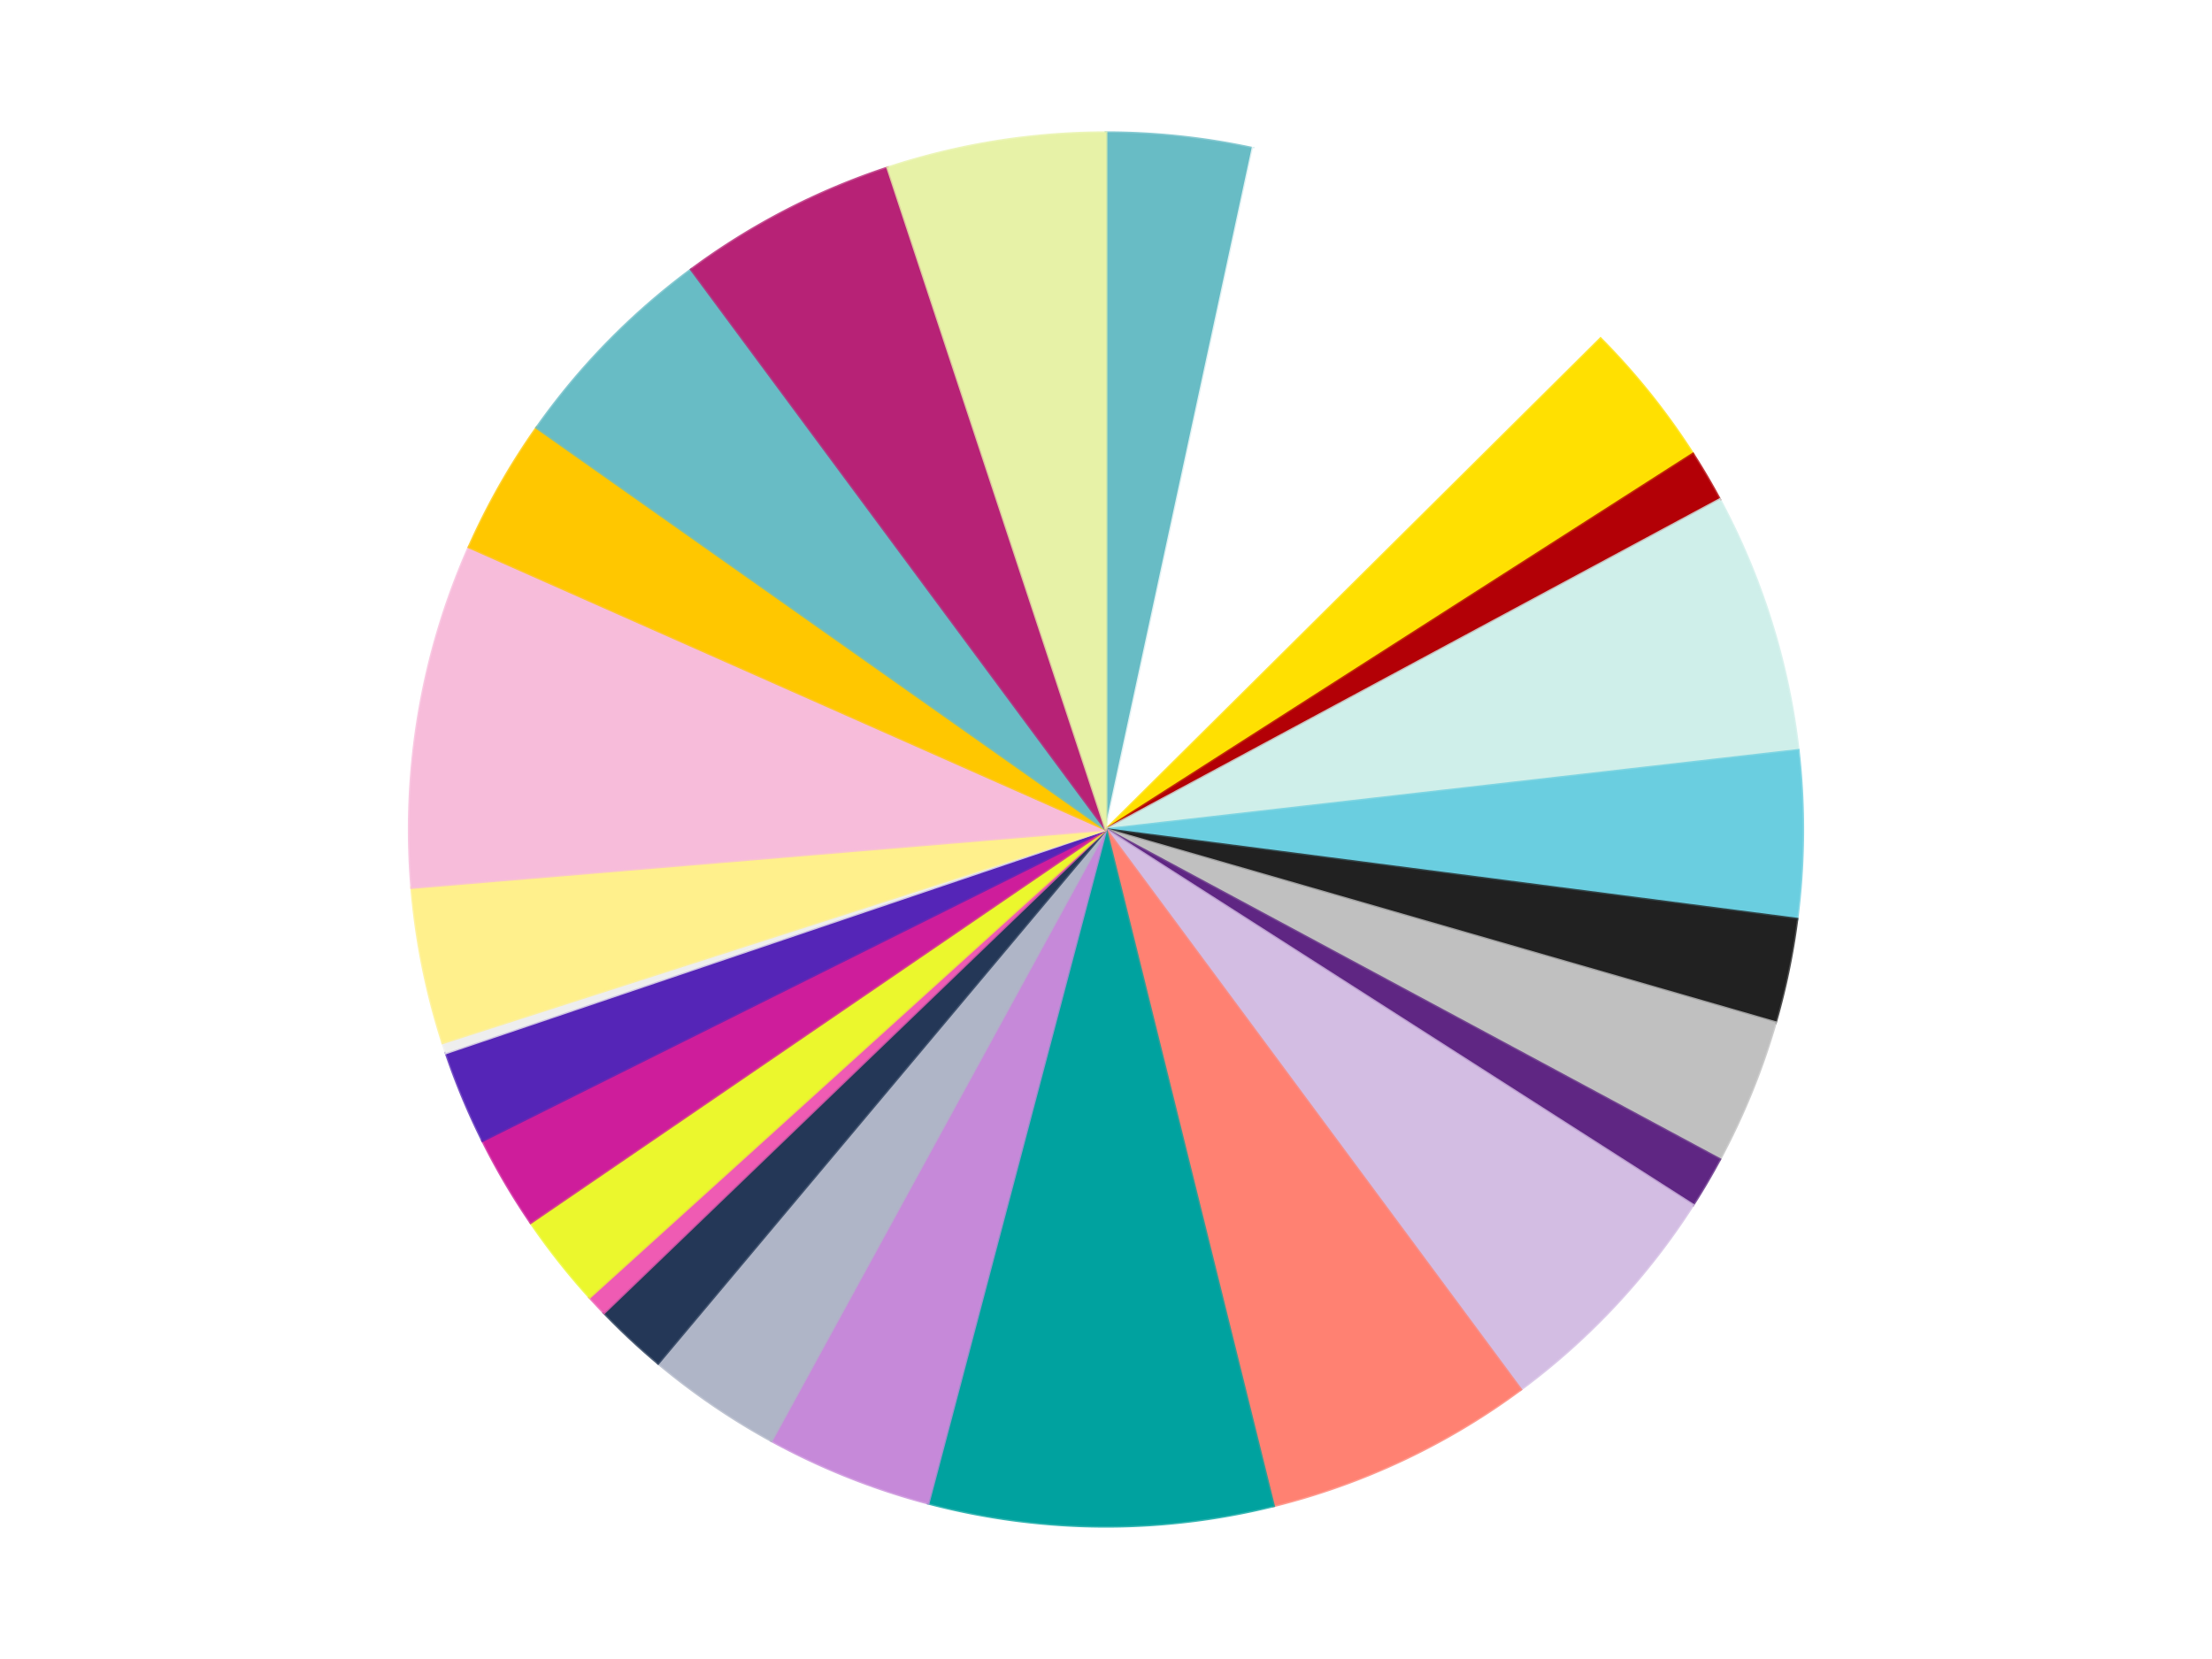 <?xml version='1.0' encoding='utf-8'?>
<svg xmlns="http://www.w3.org/2000/svg" xmlns:xlink="http://www.w3.org/1999/xlink" id="chart-579bf26b-729a-42d5-8c30-11f84ff06bfc" class="pygal-chart" viewBox="0 0 800 600"><!--Generated with pygal 3.0.4 (lxml) ©Kozea 2012-2016 on 2024-07-06--><!--http://pygal.org--><!--http://github.com/Kozea/pygal--><defs><style type="text/css">#chart-579bf26b-729a-42d5-8c30-11f84ff06bfc{-webkit-user-select:none;-webkit-font-smoothing:antialiased;font-family:Consolas,"Liberation Mono",Menlo,Courier,monospace}#chart-579bf26b-729a-42d5-8c30-11f84ff06bfc .title{font-family:Consolas,"Liberation Mono",Menlo,Courier,monospace;font-size:16px}#chart-579bf26b-729a-42d5-8c30-11f84ff06bfc .legends .legend text{font-family:Consolas,"Liberation Mono",Menlo,Courier,monospace;font-size:14px}#chart-579bf26b-729a-42d5-8c30-11f84ff06bfc .axis text{font-family:Consolas,"Liberation Mono",Menlo,Courier,monospace;font-size:10px}#chart-579bf26b-729a-42d5-8c30-11f84ff06bfc .axis text.major{font-family:Consolas,"Liberation Mono",Menlo,Courier,monospace;font-size:10px}#chart-579bf26b-729a-42d5-8c30-11f84ff06bfc .text-overlay text.value{font-family:Consolas,"Liberation Mono",Menlo,Courier,monospace;font-size:16px}#chart-579bf26b-729a-42d5-8c30-11f84ff06bfc .text-overlay text.label{font-family:Consolas,"Liberation Mono",Menlo,Courier,monospace;font-size:10px}#chart-579bf26b-729a-42d5-8c30-11f84ff06bfc .tooltip{font-family:Consolas,"Liberation Mono",Menlo,Courier,monospace;font-size:14px}#chart-579bf26b-729a-42d5-8c30-11f84ff06bfc text.no_data{font-family:Consolas,"Liberation Mono",Menlo,Courier,monospace;font-size:64px}
#chart-579bf26b-729a-42d5-8c30-11f84ff06bfc{background-color:transparent}#chart-579bf26b-729a-42d5-8c30-11f84ff06bfc path,#chart-579bf26b-729a-42d5-8c30-11f84ff06bfc line,#chart-579bf26b-729a-42d5-8c30-11f84ff06bfc rect,#chart-579bf26b-729a-42d5-8c30-11f84ff06bfc circle{-webkit-transition:150ms;-moz-transition:150ms;transition:150ms}#chart-579bf26b-729a-42d5-8c30-11f84ff06bfc .graph &gt; .background{fill:transparent}#chart-579bf26b-729a-42d5-8c30-11f84ff06bfc .plot &gt; .background{fill:transparent}#chart-579bf26b-729a-42d5-8c30-11f84ff06bfc .graph{fill:rgba(0,0,0,.87)}#chart-579bf26b-729a-42d5-8c30-11f84ff06bfc text.no_data{fill:rgba(0,0,0,1)}#chart-579bf26b-729a-42d5-8c30-11f84ff06bfc .title{fill:rgba(0,0,0,1)}#chart-579bf26b-729a-42d5-8c30-11f84ff06bfc .legends .legend text{fill:rgba(0,0,0,.87)}#chart-579bf26b-729a-42d5-8c30-11f84ff06bfc .legends .legend:hover text{fill:rgba(0,0,0,1)}#chart-579bf26b-729a-42d5-8c30-11f84ff06bfc .axis .line{stroke:rgba(0,0,0,1)}#chart-579bf26b-729a-42d5-8c30-11f84ff06bfc .axis .guide.line{stroke:rgba(0,0,0,.54)}#chart-579bf26b-729a-42d5-8c30-11f84ff06bfc .axis .major.line{stroke:rgba(0,0,0,.87)}#chart-579bf26b-729a-42d5-8c30-11f84ff06bfc .axis text.major{fill:rgba(0,0,0,1)}#chart-579bf26b-729a-42d5-8c30-11f84ff06bfc .axis.y .guides:hover .guide.line,#chart-579bf26b-729a-42d5-8c30-11f84ff06bfc .line-graph .axis.x .guides:hover .guide.line,#chart-579bf26b-729a-42d5-8c30-11f84ff06bfc .stackedline-graph .axis.x .guides:hover .guide.line,#chart-579bf26b-729a-42d5-8c30-11f84ff06bfc .xy-graph .axis.x .guides:hover .guide.line{stroke:rgba(0,0,0,1)}#chart-579bf26b-729a-42d5-8c30-11f84ff06bfc .axis .guides:hover text{fill:rgba(0,0,0,1)}#chart-579bf26b-729a-42d5-8c30-11f84ff06bfc .reactive{fill-opacity:1.0;stroke-opacity:.8;stroke-width:1}#chart-579bf26b-729a-42d5-8c30-11f84ff06bfc .ci{stroke:rgba(0,0,0,.87)}#chart-579bf26b-729a-42d5-8c30-11f84ff06bfc .reactive.active,#chart-579bf26b-729a-42d5-8c30-11f84ff06bfc .active .reactive{fill-opacity:0.6;stroke-opacity:.9;stroke-width:4}#chart-579bf26b-729a-42d5-8c30-11f84ff06bfc .ci .reactive.active{stroke-width:1.5}#chart-579bf26b-729a-42d5-8c30-11f84ff06bfc .series text{fill:rgba(0,0,0,1)}#chart-579bf26b-729a-42d5-8c30-11f84ff06bfc .tooltip rect{fill:transparent;stroke:rgba(0,0,0,1);-webkit-transition:opacity 150ms;-moz-transition:opacity 150ms;transition:opacity 150ms}#chart-579bf26b-729a-42d5-8c30-11f84ff06bfc .tooltip .label{fill:rgba(0,0,0,.87)}#chart-579bf26b-729a-42d5-8c30-11f84ff06bfc .tooltip .label{fill:rgba(0,0,0,.87)}#chart-579bf26b-729a-42d5-8c30-11f84ff06bfc .tooltip .legend{font-size:.8em;fill:rgba(0,0,0,.54)}#chart-579bf26b-729a-42d5-8c30-11f84ff06bfc .tooltip .x_label{font-size:.6em;fill:rgba(0,0,0,1)}#chart-579bf26b-729a-42d5-8c30-11f84ff06bfc .tooltip .xlink{font-size:.5em;text-decoration:underline}#chart-579bf26b-729a-42d5-8c30-11f84ff06bfc .tooltip .value{font-size:1.5em}#chart-579bf26b-729a-42d5-8c30-11f84ff06bfc .bound{font-size:.5em}#chart-579bf26b-729a-42d5-8c30-11f84ff06bfc .max-value{font-size:.75em;fill:rgba(0,0,0,.54)}#chart-579bf26b-729a-42d5-8c30-11f84ff06bfc .map-element{fill:transparent;stroke:rgba(0,0,0,.54) !important}#chart-579bf26b-729a-42d5-8c30-11f84ff06bfc .map-element .reactive{fill-opacity:inherit;stroke-opacity:inherit}#chart-579bf26b-729a-42d5-8c30-11f84ff06bfc .color-0,#chart-579bf26b-729a-42d5-8c30-11f84ff06bfc .color-0 a:visited{stroke:#f44336;fill:#f44336}#chart-579bf26b-729a-42d5-8c30-11f84ff06bfc .color-1,#chart-579bf26b-729a-42d5-8c30-11f84ff06bfc .color-1 a:visited{stroke:#3f51b5;fill:#3f51b5}#chart-579bf26b-729a-42d5-8c30-11f84ff06bfc .color-2,#chart-579bf26b-729a-42d5-8c30-11f84ff06bfc .color-2 a:visited{stroke:#009688;fill:#009688}#chart-579bf26b-729a-42d5-8c30-11f84ff06bfc .color-3,#chart-579bf26b-729a-42d5-8c30-11f84ff06bfc .color-3 a:visited{stroke:#ffc107;fill:#ffc107}#chart-579bf26b-729a-42d5-8c30-11f84ff06bfc .color-4,#chart-579bf26b-729a-42d5-8c30-11f84ff06bfc .color-4 a:visited{stroke:#ff5722;fill:#ff5722}#chart-579bf26b-729a-42d5-8c30-11f84ff06bfc .color-5,#chart-579bf26b-729a-42d5-8c30-11f84ff06bfc .color-5 a:visited{stroke:#9c27b0;fill:#9c27b0}#chart-579bf26b-729a-42d5-8c30-11f84ff06bfc .color-6,#chart-579bf26b-729a-42d5-8c30-11f84ff06bfc .color-6 a:visited{stroke:#03a9f4;fill:#03a9f4}#chart-579bf26b-729a-42d5-8c30-11f84ff06bfc .color-7,#chart-579bf26b-729a-42d5-8c30-11f84ff06bfc .color-7 a:visited{stroke:#8bc34a;fill:#8bc34a}#chart-579bf26b-729a-42d5-8c30-11f84ff06bfc .color-8,#chart-579bf26b-729a-42d5-8c30-11f84ff06bfc .color-8 a:visited{stroke:#ff9800;fill:#ff9800}#chart-579bf26b-729a-42d5-8c30-11f84ff06bfc .color-9,#chart-579bf26b-729a-42d5-8c30-11f84ff06bfc .color-9 a:visited{stroke:#e91e63;fill:#e91e63}#chart-579bf26b-729a-42d5-8c30-11f84ff06bfc .color-10,#chart-579bf26b-729a-42d5-8c30-11f84ff06bfc .color-10 a:visited{stroke:#2196f3;fill:#2196f3}#chart-579bf26b-729a-42d5-8c30-11f84ff06bfc .color-11,#chart-579bf26b-729a-42d5-8c30-11f84ff06bfc .color-11 a:visited{stroke:#4caf50;fill:#4caf50}#chart-579bf26b-729a-42d5-8c30-11f84ff06bfc .color-12,#chart-579bf26b-729a-42d5-8c30-11f84ff06bfc .color-12 a:visited{stroke:#ffeb3b;fill:#ffeb3b}#chart-579bf26b-729a-42d5-8c30-11f84ff06bfc .color-13,#chart-579bf26b-729a-42d5-8c30-11f84ff06bfc .color-13 a:visited{stroke:#673ab7;fill:#673ab7}#chart-579bf26b-729a-42d5-8c30-11f84ff06bfc .color-14,#chart-579bf26b-729a-42d5-8c30-11f84ff06bfc .color-14 a:visited{stroke:#00bcd4;fill:#00bcd4}#chart-579bf26b-729a-42d5-8c30-11f84ff06bfc .color-15,#chart-579bf26b-729a-42d5-8c30-11f84ff06bfc .color-15 a:visited{stroke:#cddc39;fill:#cddc39}#chart-579bf26b-729a-42d5-8c30-11f84ff06bfc .color-16,#chart-579bf26b-729a-42d5-8c30-11f84ff06bfc .color-16 a:visited{stroke:#9e9e9e;fill:#9e9e9e}#chart-579bf26b-729a-42d5-8c30-11f84ff06bfc .color-17,#chart-579bf26b-729a-42d5-8c30-11f84ff06bfc .color-17 a:visited{stroke:#607d8b;fill:#607d8b}#chart-579bf26b-729a-42d5-8c30-11f84ff06bfc .color-18,#chart-579bf26b-729a-42d5-8c30-11f84ff06bfc .color-18 a:visited{stroke:#7b0f07;fill:#7b0f07}#chart-579bf26b-729a-42d5-8c30-11f84ff06bfc .color-19,#chart-579bf26b-729a-42d5-8c30-11f84ff06bfc .color-19 a:visited{stroke:#141938;fill:#141938}#chart-579bf26b-729a-42d5-8c30-11f84ff06bfc .color-20,#chart-579bf26b-729a-42d5-8c30-11f84ff06bfc .color-20 a:visited{stroke:#000000;fill:#000000}#chart-579bf26b-729a-42d5-8c30-11f84ff06bfc .color-21,#chart-579bf26b-729a-42d5-8c30-11f84ff06bfc .color-21 a:visited{stroke:#5e4600;fill:#5e4600}#chart-579bf26b-729a-42d5-8c30-11f84ff06bfc .color-22,#chart-579bf26b-729a-42d5-8c30-11f84ff06bfc .color-22 a:visited{stroke:#791d00;fill:#791d00}#chart-579bf26b-729a-42d5-8c30-11f84ff06bfc .color-23,#chart-579bf26b-729a-42d5-8c30-11f84ff06bfc .color-23 a:visited{stroke:#220826;fill:#220826}#chart-579bf26b-729a-42d5-8c30-11f84ff06bfc .color-24,#chart-579bf26b-729a-42d5-8c30-11f84ff06bfc .color-24 a:visited{stroke:#01364e;fill:#01364e}#chart-579bf26b-729a-42d5-8c30-11f84ff06bfc .color-25,#chart-579bf26b-729a-42d5-8c30-11f84ff06bfc .color-25 a:visited{stroke:#344c19;fill:#344c19}#chart-579bf26b-729a-42d5-8c30-11f84ff06bfc .text-overlay .color-0 text{fill:black}#chart-579bf26b-729a-42d5-8c30-11f84ff06bfc .text-overlay .color-1 text{fill:black}#chart-579bf26b-729a-42d5-8c30-11f84ff06bfc .text-overlay .color-2 text{fill:black}#chart-579bf26b-729a-42d5-8c30-11f84ff06bfc .text-overlay .color-3 text{fill:black}#chart-579bf26b-729a-42d5-8c30-11f84ff06bfc .text-overlay .color-4 text{fill:black}#chart-579bf26b-729a-42d5-8c30-11f84ff06bfc .text-overlay .color-5 text{fill:black}#chart-579bf26b-729a-42d5-8c30-11f84ff06bfc .text-overlay .color-6 text{fill:black}#chart-579bf26b-729a-42d5-8c30-11f84ff06bfc .text-overlay .color-7 text{fill:black}#chart-579bf26b-729a-42d5-8c30-11f84ff06bfc .text-overlay .color-8 text{fill:black}#chart-579bf26b-729a-42d5-8c30-11f84ff06bfc .text-overlay .color-9 text{fill:black}#chart-579bf26b-729a-42d5-8c30-11f84ff06bfc .text-overlay .color-10 text{fill:black}#chart-579bf26b-729a-42d5-8c30-11f84ff06bfc .text-overlay .color-11 text{fill:black}#chart-579bf26b-729a-42d5-8c30-11f84ff06bfc .text-overlay .color-12 text{fill:black}#chart-579bf26b-729a-42d5-8c30-11f84ff06bfc .text-overlay .color-13 text{fill:black}#chart-579bf26b-729a-42d5-8c30-11f84ff06bfc .text-overlay .color-14 text{fill:black}#chart-579bf26b-729a-42d5-8c30-11f84ff06bfc .text-overlay .color-15 text{fill:black}#chart-579bf26b-729a-42d5-8c30-11f84ff06bfc .text-overlay .color-16 text{fill:black}#chart-579bf26b-729a-42d5-8c30-11f84ff06bfc .text-overlay .color-17 text{fill:black}#chart-579bf26b-729a-42d5-8c30-11f84ff06bfc .text-overlay .color-18 text{fill:black}#chart-579bf26b-729a-42d5-8c30-11f84ff06bfc .text-overlay .color-19 text{fill:white}#chart-579bf26b-729a-42d5-8c30-11f84ff06bfc .text-overlay .color-20 text{fill:white}#chart-579bf26b-729a-42d5-8c30-11f84ff06bfc .text-overlay .color-21 text{fill:black}#chart-579bf26b-729a-42d5-8c30-11f84ff06bfc .text-overlay .color-22 text{fill:black}#chart-579bf26b-729a-42d5-8c30-11f84ff06bfc .text-overlay .color-23 text{fill:white}#chart-579bf26b-729a-42d5-8c30-11f84ff06bfc .text-overlay .color-24 text{fill:white}#chart-579bf26b-729a-42d5-8c30-11f84ff06bfc .text-overlay .color-25 text{fill:black}
#chart-579bf26b-729a-42d5-8c30-11f84ff06bfc text.no_data{text-anchor:middle}#chart-579bf26b-729a-42d5-8c30-11f84ff06bfc .guide.line{fill:none}#chart-579bf26b-729a-42d5-8c30-11f84ff06bfc .centered{text-anchor:middle}#chart-579bf26b-729a-42d5-8c30-11f84ff06bfc .title{text-anchor:middle}#chart-579bf26b-729a-42d5-8c30-11f84ff06bfc .legends .legend text{fill-opacity:1}#chart-579bf26b-729a-42d5-8c30-11f84ff06bfc .axis.x text{text-anchor:middle}#chart-579bf26b-729a-42d5-8c30-11f84ff06bfc .axis.x:not(.web) text[transform]{text-anchor:start}#chart-579bf26b-729a-42d5-8c30-11f84ff06bfc .axis.x:not(.web) text[transform].backwards{text-anchor:end}#chart-579bf26b-729a-42d5-8c30-11f84ff06bfc .axis.y text{text-anchor:end}#chart-579bf26b-729a-42d5-8c30-11f84ff06bfc .axis.y text[transform].backwards{text-anchor:start}#chart-579bf26b-729a-42d5-8c30-11f84ff06bfc .axis.y2 text{text-anchor:start}#chart-579bf26b-729a-42d5-8c30-11f84ff06bfc .axis.y2 text[transform].backwards{text-anchor:end}#chart-579bf26b-729a-42d5-8c30-11f84ff06bfc .axis .guide.line{stroke-dasharray:4,4;stroke:black}#chart-579bf26b-729a-42d5-8c30-11f84ff06bfc .axis .major.guide.line{stroke-dasharray:6,6;stroke:black}#chart-579bf26b-729a-42d5-8c30-11f84ff06bfc .horizontal .axis.y .guide.line,#chart-579bf26b-729a-42d5-8c30-11f84ff06bfc .horizontal .axis.y2 .guide.line,#chart-579bf26b-729a-42d5-8c30-11f84ff06bfc .vertical .axis.x .guide.line{opacity:0}#chart-579bf26b-729a-42d5-8c30-11f84ff06bfc .horizontal .axis.always_show .guide.line,#chart-579bf26b-729a-42d5-8c30-11f84ff06bfc .vertical .axis.always_show .guide.line{opacity:1 !important}#chart-579bf26b-729a-42d5-8c30-11f84ff06bfc .axis.y .guides:hover .guide.line,#chart-579bf26b-729a-42d5-8c30-11f84ff06bfc .axis.y2 .guides:hover .guide.line,#chart-579bf26b-729a-42d5-8c30-11f84ff06bfc .axis.x .guides:hover .guide.line{opacity:1}#chart-579bf26b-729a-42d5-8c30-11f84ff06bfc .axis .guides:hover text{opacity:1}#chart-579bf26b-729a-42d5-8c30-11f84ff06bfc .nofill{fill:none}#chart-579bf26b-729a-42d5-8c30-11f84ff06bfc .subtle-fill{fill-opacity:.2}#chart-579bf26b-729a-42d5-8c30-11f84ff06bfc .dot{stroke-width:1px;fill-opacity:1;stroke-opacity:1}#chart-579bf26b-729a-42d5-8c30-11f84ff06bfc .dot.active{stroke-width:5px}#chart-579bf26b-729a-42d5-8c30-11f84ff06bfc .dot.negative{fill:transparent}#chart-579bf26b-729a-42d5-8c30-11f84ff06bfc text,#chart-579bf26b-729a-42d5-8c30-11f84ff06bfc tspan{stroke:none !important}#chart-579bf26b-729a-42d5-8c30-11f84ff06bfc .series text.active{opacity:1}#chart-579bf26b-729a-42d5-8c30-11f84ff06bfc .tooltip rect{fill-opacity:.95;stroke-width:.5}#chart-579bf26b-729a-42d5-8c30-11f84ff06bfc .tooltip text{fill-opacity:1}#chart-579bf26b-729a-42d5-8c30-11f84ff06bfc .showable{visibility:hidden}#chart-579bf26b-729a-42d5-8c30-11f84ff06bfc .showable.shown{visibility:visible}#chart-579bf26b-729a-42d5-8c30-11f84ff06bfc .gauge-background{fill:rgba(229,229,229,1);stroke:none}#chart-579bf26b-729a-42d5-8c30-11f84ff06bfc .bg-lines{stroke:transparent;stroke-width:2px}</style><script type="text/javascript">window.pygal = window.pygal || {};window.pygal.config = window.pygal.config || {};window.pygal.config['579bf26b-729a-42d5-8c30-11f84ff06bfc'] = {"allow_interruptions": false, "box_mode": "extremes", "classes": ["pygal-chart"], "css": ["file://style.css", "file://graph.css"], "defs": [], "disable_xml_declaration": false, "dots_size": 2.5, "dynamic_print_values": false, "explicit_size": false, "fill": false, "force_uri_protocol": "https", "formatter": null, "half_pie": false, "height": 600, "include_x_axis": false, "inner_radius": 0, "interpolate": null, "interpolation_parameters": {}, "interpolation_precision": 250, "inverse_y_axis": false, "js": ["//kozea.github.io/pygal.js/2.0.x/pygal-tooltips.min.js"], "legend_at_bottom": false, "legend_at_bottom_columns": null, "legend_box_size": 12, "logarithmic": false, "margin": 20, "margin_bottom": null, "margin_left": null, "margin_right": null, "margin_top": null, "max_scale": 16, "min_scale": 4, "missing_value_fill_truncation": "x", "no_data_text": "No data", "no_prefix": false, "order_min": null, "pretty_print": false, "print_labels": false, "print_values": false, "print_values_position": "center", "print_zeroes": true, "range": null, "rounded_bars": null, "secondary_range": null, "show_dots": true, "show_legend": false, "show_minor_x_labels": true, "show_minor_y_labels": true, "show_only_major_dots": false, "show_x_guides": false, "show_x_labels": true, "show_y_guides": true, "show_y_labels": true, "spacing": 10, "stack_from_top": false, "strict": false, "stroke": true, "stroke_style": null, "style": {"background": "transparent", "ci_colors": [], "colors": ["#F44336", "#3F51B5", "#009688", "#FFC107", "#FF5722", "#9C27B0", "#03A9F4", "#8BC34A", "#FF9800", "#E91E63", "#2196F3", "#4CAF50", "#FFEB3B", "#673AB7", "#00BCD4", "#CDDC39", "#9E9E9E", "#607D8B"], "dot_opacity": "1", "font_family": "Consolas, \"Liberation Mono\", Menlo, Courier, monospace", "foreground": "rgba(0, 0, 0, .87)", "foreground_strong": "rgba(0, 0, 0, 1)", "foreground_subtle": "rgba(0, 0, 0, .54)", "guide_stroke_color": "black", "guide_stroke_dasharray": "4,4", "label_font_family": "Consolas, \"Liberation Mono\", Menlo, Courier, monospace", "label_font_size": 10, "legend_font_family": "Consolas, \"Liberation Mono\", Menlo, Courier, monospace", "legend_font_size": 14, "major_guide_stroke_color": "black", "major_guide_stroke_dasharray": "6,6", "major_label_font_family": "Consolas, \"Liberation Mono\", Menlo, Courier, monospace", "major_label_font_size": 10, "no_data_font_family": "Consolas, \"Liberation Mono\", Menlo, Courier, monospace", "no_data_font_size": 64, "opacity": "1.0", "opacity_hover": "0.6", "plot_background": "transparent", "stroke_opacity": ".8", "stroke_opacity_hover": ".9", "stroke_width": "1", "stroke_width_hover": "4", "title_font_family": "Consolas, \"Liberation Mono\", Menlo, Courier, monospace", "title_font_size": 16, "tooltip_font_family": "Consolas, \"Liberation Mono\", Menlo, Courier, monospace", "tooltip_font_size": 14, "transition": "150ms", "value_background": "rgba(229, 229, 229, 1)", "value_colors": [], "value_font_family": "Consolas, \"Liberation Mono\", Menlo, Courier, monospace", "value_font_size": 16, "value_label_font_family": "Consolas, \"Liberation Mono\", Menlo, Courier, monospace", "value_label_font_size": 10}, "title": null, "tooltip_border_radius": 0, "tooltip_fancy_mode": true, "truncate_label": null, "truncate_legend": null, "width": 800, "x_label_rotation": 0, "x_labels": null, "x_labels_major": null, "x_labels_major_count": null, "x_labels_major_every": null, "x_title": null, "xrange": null, "y_label_rotation": 0, "y_labels": null, "y_labels_major": null, "y_labels_major_count": null, "y_labels_major_every": null, "y_title": null, "zero": 0, "legends": ["Trans-Light Blue", "White", "Yellow", "Red", "Light Aqua", "Medium Azure", "Black", "Metallic Silver", "Dark Purple", "Lavender", "Coral", "Dark Turquoise", "Medium Lavender", "Light Bluish Gray", "Dark Blue", "Dark Pink", "Trans-Yellow", "Trans-Dark Pink", "Trans-Purple", "Trans-Clear", "Bright Light Yellow", "Bright Pink", "Bright Light Orange", "Glitter Trans-Light Blue", "Magenta", "Yellowish Green"]}</script><script type="text/javascript" xlink:href="https://kozea.github.io/pygal.js/2.0.x/pygal-tooltips.min.js"/></defs><title>Pygal</title><g class="graph pie-graph vertical"><rect x="0" y="0" width="800" height="600" class="background"/><g transform="translate(20, 20)" class="plot"><rect x="0" y="0" width="760" height="560" class="background"/><g class="series serie-0 color-0"><g class="slices"><g class="slice" style="fill: #68BCC5; stroke: #68BCC5"><path d="M380 28 A252 252 0 0 1 433.142 33.667 L380 280 A0 0 0 0 0 380 280 z" class="slice reactive tooltip-trigger"/><desc class="value">14</desc><desc class="x centered">393.3607509458387</desc><desc class="y centered">154.71037419577283</desc></g></g></g><g class="series serie-1 color-1"><g class="slices"><g class="slice" style="fill: #FFFFFF; stroke: #FFFFFF"><path d="M433.142 33.667 A252 252 0 0 1 558.866 102.486 L380 280 A0 0 0 0 0 380 280 z" class="slice reactive tooltip-trigger"/><desc class="value">38</desc><desc class="x centered">440.49977378554536</desc><desc class="y centered">169.47499209727312</desc></g></g></g><g class="series serie-2 color-2"><g class="slices"><g class="slice" style="fill: #FFE001; stroke: #FFE001"><path d="M558.866 102.486 A252 252 0 0 1 592.277 144.198 L380 280 A0 0 0 0 0 380 280 z" class="slice reactive tooltip-trigger"/><desc class="value">14</desc><desc class="x centered">478.3402092172195</desc><desc class="y centered">201.22688751157858</desc></g></g></g><g class="series serie-3 color-3"><g class="slices"><g class="slice" style="fill: #B30006; stroke: #B30006"><path d="M592.277 144.198 A252 252 0 0 1 601.962 160.681 L380 280 A0 0 0 0 0 380 280 z" class="slice reactive tooltip-trigger"/><desc class="value">5</desc><desc class="x centered">488.6379952927489</desc><desc class="y centered">216.17378298243997</desc></g></g></g><g class="series serie-4 color-4"><g class="slices"><g class="slice" style="fill: #CFEFEA; stroke: #CFEFEA"><path d="M601.962 160.681 A252 252 0 0 1 630.369 251.378 L380 280 A0 0 0 0 0 380 280 z" class="slice reactive tooltip-trigger"/><desc class="value">25</desc><desc class="x centered">500.2399984870127</desc><desc class="y centered">242.33910829729098</desc></g></g></g><g class="series serie-5 color-5"><g class="slices"><g class="slice" style="fill: #6ACEE0; stroke: #6ACEE0"><path d="M630.369 251.378 A252 252 0 0 1 629.906 312.419 L380 280 A0 0 0 0 0 380 280 z" class="slice reactive tooltip-trigger"/><desc class="value">16</desc><desc class="x centered">505.99637224851483</desc><desc class="y centered">280.95612771829116</desc></g></g></g><g class="series serie-6 color-6"><g class="slices"><g class="slice" style="fill: #212121; stroke: #212121"><path d="M629.906 312.419 A252 252 0 0 1 622.132 349.828 L380 280 A0 0 0 0 0 380 280 z" class="slice reactive tooltip-trigger"/><desc class="value">10</desc><desc class="x centered">503.36459504797267</desc><desc class="y centered">305.6354576446318</desc></g></g></g><g class="series serie-7 color-7"><g class="slices"><g class="slice" style="fill: #C0C0C0; stroke: #C0C0C0"><path d="M622.132 349.828 A252 252 0 0 1 601.962 399.319 L380 280 A0 0 0 0 0 380 280 z" class="slice reactive tooltip-trigger"/><desc class="value">14</desc><desc class="x centered">496.68135764446345</desc><desc class="y centered">327.5548186648294</desc></g></g></g><g class="series serie-8 color-8"><g class="slices"><g class="slice" style="fill: #5F2683; stroke: #5F2683"><path d="M601.962 399.319 A252 252 0 0 1 592.277 415.802 L380 280 A0 0 0 0 0 380 280 z" class="slice reactive tooltip-trigger"/><desc class="value">5</desc><desc class="x centered">488.6379952927489</desc><desc class="y centered">343.82621701756</desc></g></g></g><g class="series serie-9 color-9"><g class="slices"><g class="slice" style="fill: #D3BDE3; stroke: #D3BDE3"><path d="M592.277 415.802 A252 252 0 0 1 529.972 482.515 L380 280 A0 0 0 0 0 380 280 z" class="slice reactive tooltip-trigger"/><desc class="value">24</desc><desc class="x centered">472.0853314990436</desc><desc class="y centered">366.00169604555043</desc></g></g></g><g class="series serie-10 color-10"><g class="slices"><g class="slice" style="fill: #FF8172; stroke: #FF8172"><path d="M529.972 482.515 A252 252 0 0 1 440.593 524.607 L380 280 A0 0 0 0 0 380 280 z" class="slice reactive tooltip-trigger"/><desc class="value">26</desc><desc class="x centered">433.6827938063843</desc><desc class="y centered">393.9919192273787</desc></g></g></g><g class="series serie-11 color-11"><g class="slices"><g class="slice" style="fill: #00A29F; stroke: #00A29F"><path d="M440.593 524.607 A252 252 0 0 1 315.702 523.659 L380 280 A0 0 0 0 0 380 280 z" class="slice reactive tooltip-trigger"/><desc class="value">33</desc><desc class="x centered">379.04387228170884</desc><desc class="y centered">405.99637224851483</desc></g></g></g><g class="series serie-12 color-12"><g class="slices"><g class="slice" style="fill: #C689D9; stroke: #C689D9"><path d="M315.702 523.659 A252 252 0 0 1 259 501.05 L380 280 A0 0 0 0 0 380 280 z" class="slice reactive tooltip-trigger"/><desc class="value">16</desc><desc class="x centered">333.3319654408512</desc><desc class="y centered">397.0388591468069</desc></g></g></g><g class="series serie-13 color-13"><g class="slices"><g class="slice" style="fill: #AFB5C7; stroke: #AFB5C7"><path d="M259 501.05 A252 252 0 0 1 218.018 473.043 L380 280 A0 0 0 0 0 380 280 z" class="slice reactive tooltip-trigger"/><desc class="value">13</desc><desc class="x centered">308.9088576441257</desc><desc class="y centered">384.0290799658288</desc></g></g></g><g class="series serie-14 color-14"><g class="slices"><g class="slice" style="fill: #243757; stroke: #243757"><path d="M218.018 473.043 A252 252 0 0 1 198.461 454.779 L380 280 A0 0 0 0 0 380 280 z" class="slice reactive tooltip-trigger"/><desc class="value">7</desc><desc class="x centered">293.9983039544496</desc><desc class="y centered">372.08533149904366</desc></g></g></g><g class="series serie-15 color-15"><g class="slices"><g class="slice" style="fill: #EF5BB3; stroke: #EF5BB3"><path d="M198.461 454.779 A252 252 0 0 1 193.24 449.189 L380 280 A0 0 0 0 0 380 280 z" class="slice reactive tooltip-trigger"/><desc class="value">2</desc><desc class="x centered">287.9146685009564</desc><desc class="y centered">366.00169604555043</desc></g></g></g><g class="series serie-16 color-16"><g class="slices"><g class="slice" style="fill: #EBF72D; stroke: #EBF72D"><path d="M193.24 449.189 A252 252 0 0 1 171.942 422.182 L380 280 A0 0 0 0 0 380 280 z" class="slice reactive tooltip-trigger"/><desc class="value">9</desc><desc class="x centered">281.06486695368363</desc><desc class="y centered">358.02460797150906</desc></g></g></g><g class="series serie-17 color-17"><g class="slices"><g class="slice" style="fill: #CE1d9b; stroke: #CE1d9b"><path d="M171.942 422.182 A252 252 0 0 1 154.519 392.527 L380 280 A0 0 0 0 0 380 280 z" class="slice reactive tooltip-trigger"/><desc class="value">9</desc><desc class="x centered">271.3620047072511</desc><desc class="y centered">343.82621701756005</desc></g></g></g><g class="series serie-18 color-18"><g class="slices"><g class="slice" style="fill: #5525B7; stroke: #5525B7"><path d="M154.519 392.527 A252 252 0 0 1 141.297 360.776 L380 280 A0 0 0 0 0 380 280 z" class="slice reactive tooltip-trigger"/><desc class="value">9</desc><desc class="x centered">263.6828627621416</desc><desc class="y centered">328.4388644044141</desc></g></g></g><g class="series serie-19 color-19"><g class="slices"><g class="slice" style="fill: #EEEEEE; stroke: #EEEEEE"><path d="M141.297 360.776 A252 252 0 0 1 140.098 357.144 L380 280 A0 0 0 0 0 380 280 z" class="slice reactive tooltip-trigger"/><desc class="value">1</desc><desc class="x centered">260.3453979385597</desc><desc class="y centered">319.48133996609505</desc></g></g></g><g class="series serie-20 color-20"><g class="slices"><g class="slice" style="fill: #FFF08C; stroke: #FFF08C"><path d="M140.098 357.144 A252 252 0 0 1 128.877 301.011 L380 280 A0 0 0 0 0 380 280 z" class="slice reactive tooltip-trigger"/><desc class="value">15</desc><desc class="x centered">256.44442689224786</desc><desc class="y centered">304.6985901220074</desc></g></g></g><g class="series serie-21 color-21"><g class="slices"><g class="slice" style="fill: #F7BCDA; stroke: #F7BCDA"><path d="M128.877 301.011 A252 252 0 0 1 149.631 177.852 L380 280 A0 0 0 0 0 380 280 z" class="slice reactive tooltip-trigger"/><desc class="value">33</desc><desc class="x centered">255.7517659223523</desc><desc class="y centered">259.06256155624425</desc></g></g></g><g class="series serie-22 color-22"><g class="slices"><g class="slice" style="fill: #FFC700; stroke: #FFC700"><path d="M149.631 177.852 A252 252 0 0 1 174.124 134.677 L380 280 A0 0 0 0 0 380 280 z" class="slice reactive tooltip-trigger"/><desc class="value">13</desc><desc class="x centered">270.40587698895996</desc><desc class="y centered">217.82984476904514</desc></g></g></g><g class="series serie-23 color-23"><g class="slices"><g class="slice" style="fill: #68BCC5; stroke: #68BCC5"><path d="M174.124 134.677 A252 252 0 0 1 230.028 77.485 L380 280 A0 0 0 0 0 380 280 z" class="slice reactive tooltip-trigger"/><desc class="value">21</desc><desc class="x centered">289.89620282928274</desc><desc class="y centered">191.9244316770068</desc></g></g></g><g class="series serie-24 color-24"><g class="slices"><g class="slice" style="fill: #B72276; stroke: #B72276"><path d="M230.028 77.485 A252 252 0 0 1 301.037 40.691 L380 280 A0 0 0 0 0 380 280 z" class="slice reactive tooltip-trigger"/><desc class="value">21</desc><desc class="x centered">322.03180524587486</desc><desc class="y centered">168.1264624813007</desc></g></g></g><g class="series serie-25 color-25"><g class="slices"><g class="slice" style="fill: #E7F2A7; stroke: #E7F2A7"><path d="M301.037 40.691 A252 252 0 0 1 380 28 L380 280 A0 0 0 0 0 380 280 z" class="slice reactive tooltip-trigger"/><desc class="value">21</desc><desc class="x centered">360.0059991465123</desc><desc class="y centered">155.59646335465084</desc></g></g></g></g><g class="titles"/><g transform="translate(20, 20)" class="plot overlay"><g class="series serie-0 color-0"/><g class="series serie-1 color-1"/><g class="series serie-2 color-2"/><g class="series serie-3 color-3"/><g class="series serie-4 color-4"/><g class="series serie-5 color-5"/><g class="series serie-6 color-6"/><g class="series serie-7 color-7"/><g class="series serie-8 color-8"/><g class="series serie-9 color-9"/><g class="series serie-10 color-10"/><g class="series serie-11 color-11"/><g class="series serie-12 color-12"/><g class="series serie-13 color-13"/><g class="series serie-14 color-14"/><g class="series serie-15 color-15"/><g class="series serie-16 color-16"/><g class="series serie-17 color-17"/><g class="series serie-18 color-18"/><g class="series serie-19 color-19"/><g class="series serie-20 color-20"/><g class="series serie-21 color-21"/><g class="series serie-22 color-22"/><g class="series serie-23 color-23"/><g class="series serie-24 color-24"/><g class="series serie-25 color-25"/></g><g transform="translate(20, 20)" class="plot text-overlay"><g class="series serie-0 color-0"/><g class="series serie-1 color-1"/><g class="series serie-2 color-2"/><g class="series serie-3 color-3"/><g class="series serie-4 color-4"/><g class="series serie-5 color-5"/><g class="series serie-6 color-6"/><g class="series serie-7 color-7"/><g class="series serie-8 color-8"/><g class="series serie-9 color-9"/><g class="series serie-10 color-10"/><g class="series serie-11 color-11"/><g class="series serie-12 color-12"/><g class="series serie-13 color-13"/><g class="series serie-14 color-14"/><g class="series serie-15 color-15"/><g class="series serie-16 color-16"/><g class="series serie-17 color-17"/><g class="series serie-18 color-18"/><g class="series serie-19 color-19"/><g class="series serie-20 color-20"/><g class="series serie-21 color-21"/><g class="series serie-22 color-22"/><g class="series serie-23 color-23"/><g class="series serie-24 color-24"/><g class="series serie-25 color-25"/></g><g transform="translate(20, 20)" class="plot tooltip-overlay"><g transform="translate(0 0)" style="opacity: 0" class="tooltip"><rect rx="0" ry="0" width="0" height="0" class="tooltip-box"/><g class="text"/></g></g></g></svg>